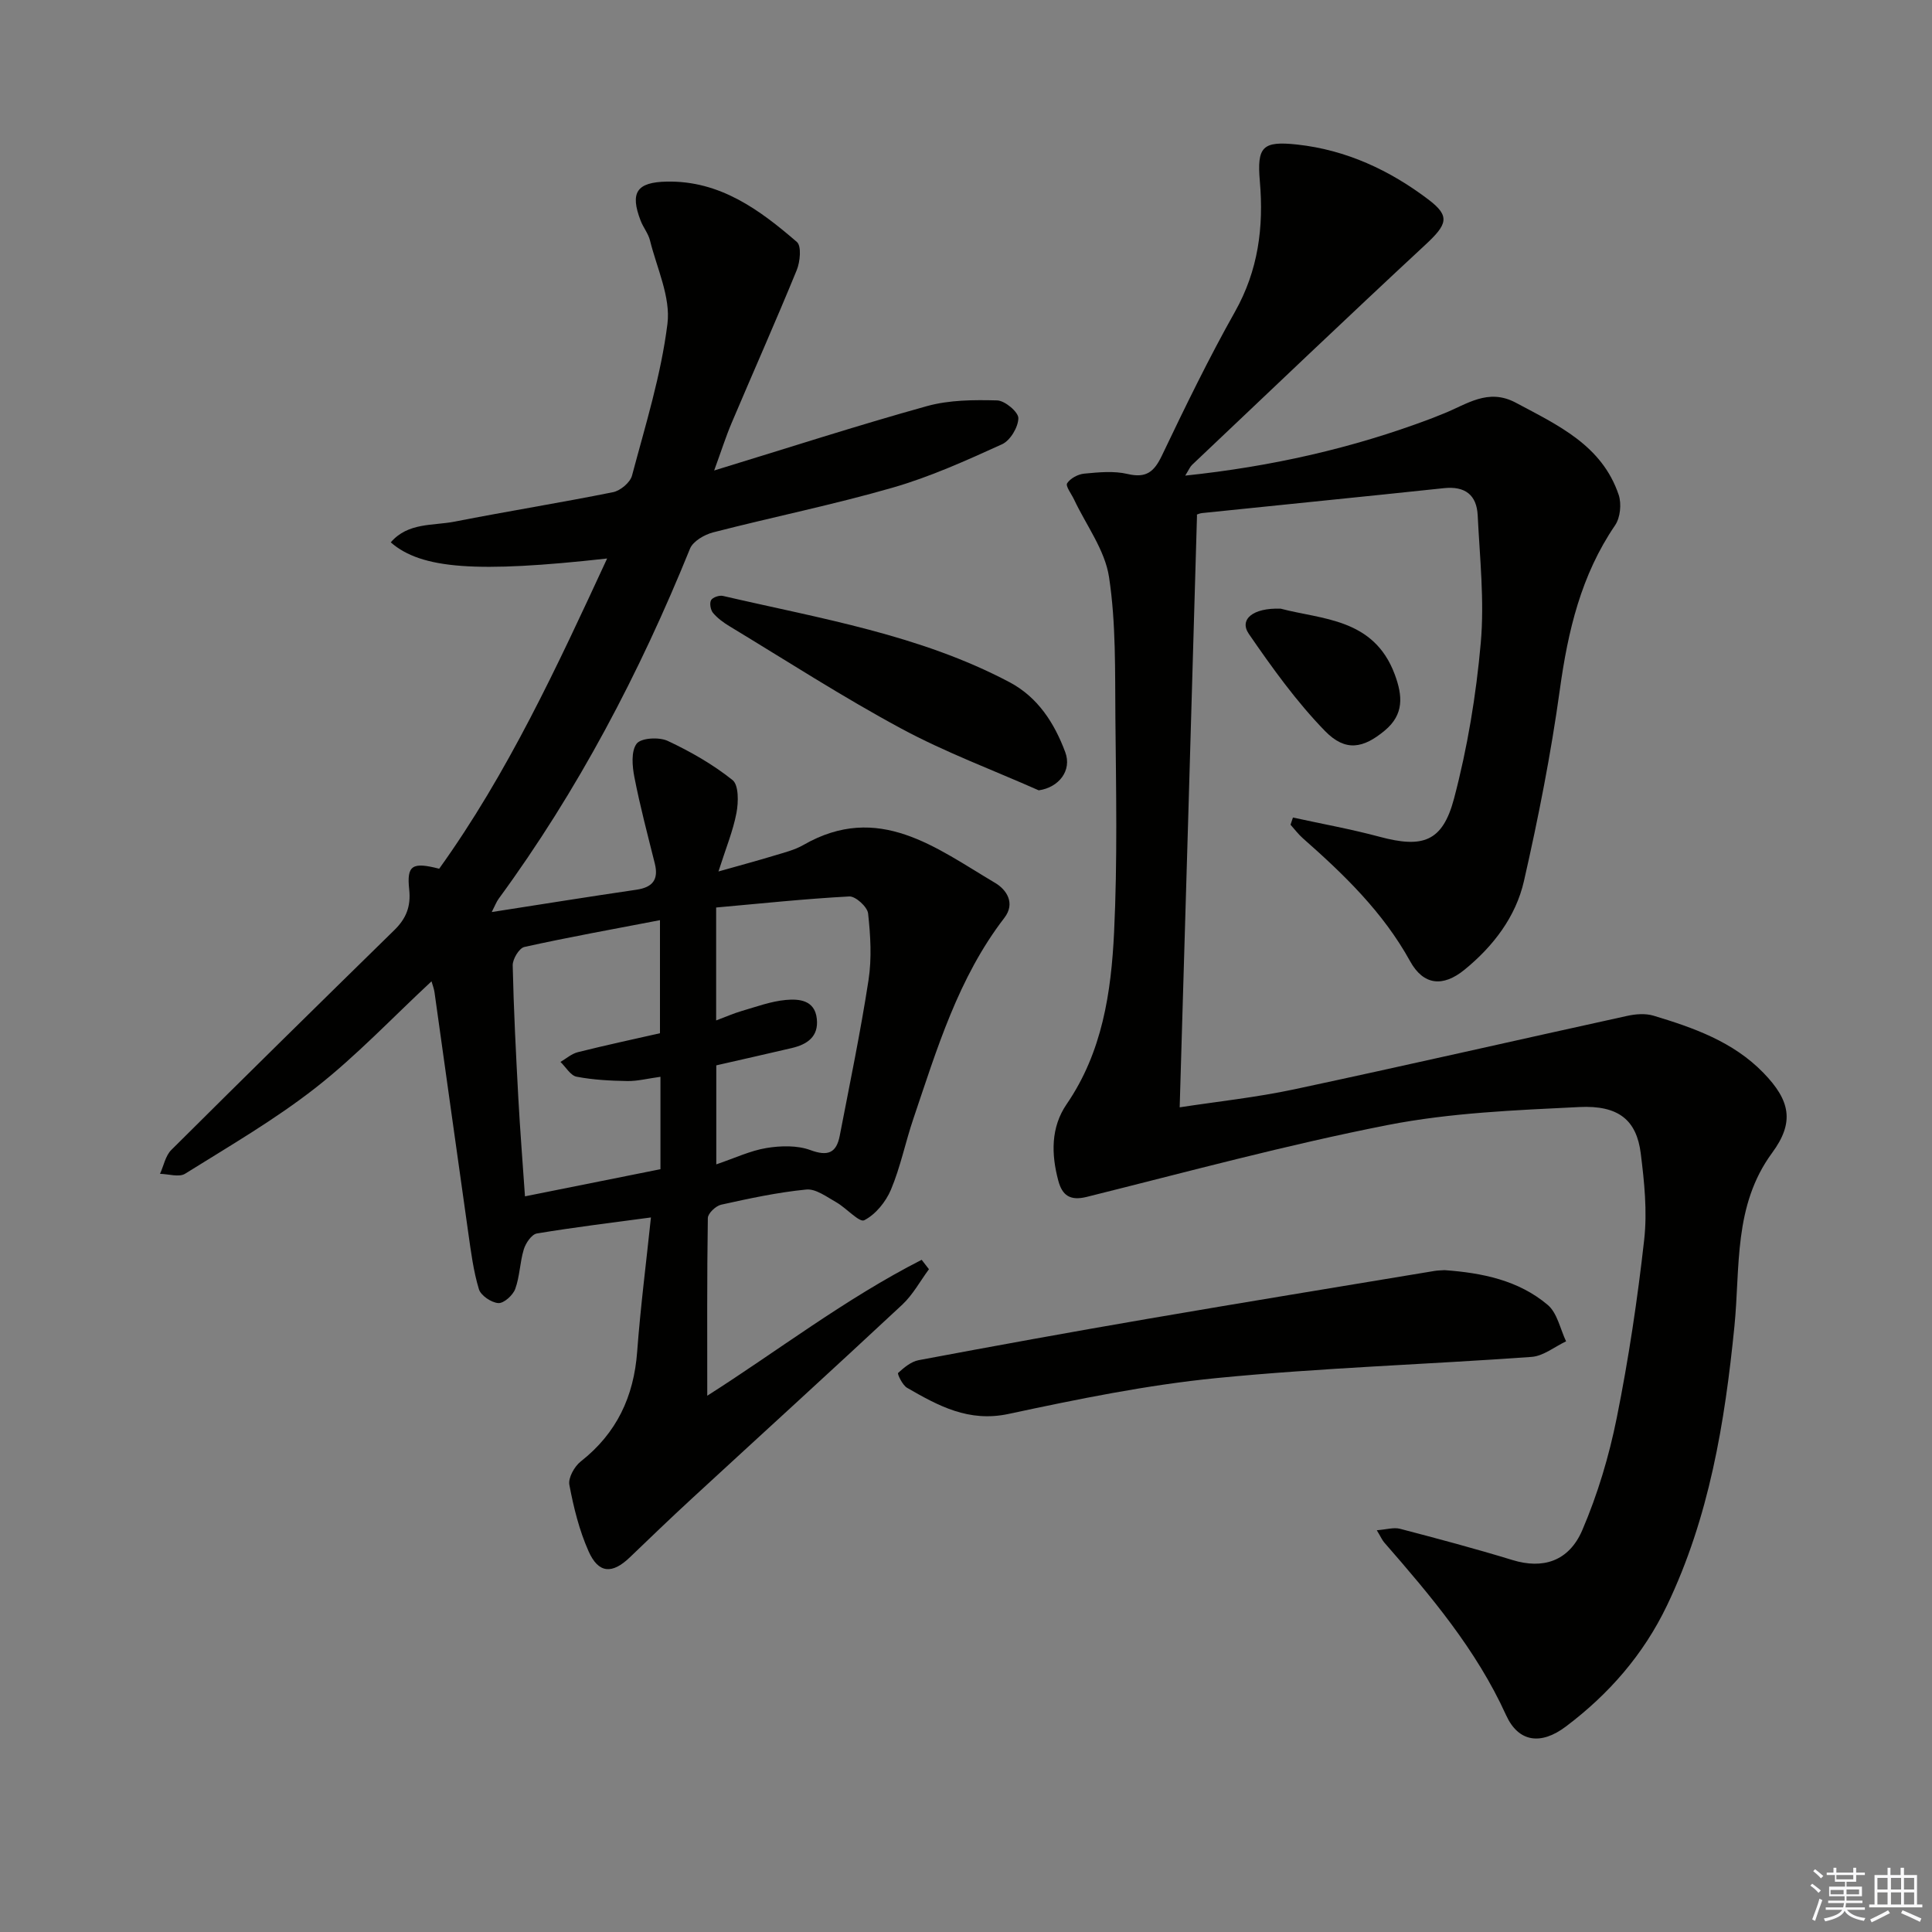 <svg enable-background="new 0 0 400 400" viewBox="0 0 400 400" xmlns="http://www.w3.org/2000/svg"><rect x="0" y="0" width="400" height="400" fill="#808080" stroke="none"/><g fill="#010100"><path d="m244.24 229.26c7.81-1.2 15.86-2.05 23.73-3.73 23.02-4.91 45.97-10.17 68.96-15.21 1.73-.38 3.74-.53 5.39-.04 8.31 2.5 16.5 5.38 22.76 11.82 5.61 5.77 6.47 10.26 1.83 16.57-8.06 10.95-6.59 23.7-7.82 35.97-1.99 19.92-5.21 39.52-13.98 57.8-4.86 10.13-12.02 18.33-20.94 25.04-5.15 3.87-9.8 3.25-12.36-2.39-6.16-13.56-15.6-24.7-25.23-35.75-.42-.48-.68-1.11-1.53-2.52 1.99-.15 3.51-.64 4.81-.3 7.8 2.04 15.61 4.12 23.32 6.48 6.15 1.88 11.61.36 14.43-6.23 3.17-7.4 5.53-15.3 7.12-23.21 2.45-12.19 4.3-24.53 5.68-36.88.66-5.87.03-11.97-.71-17.88-.86-6.86-4.55-10-12.71-9.6-13.24.65-26.65 1.18-39.6 3.71-20.98 4.11-41.66 9.73-62.42 14.9-3.47.86-5.06-.37-5.86-3.36-1.47-5.49-1.57-11.04 1.73-15.85 7.39-10.78 9.22-23.14 9.82-35.59.71-14.74.41-29.54.27-44.31-.09-9.76.14-19.64-1.32-29.24-.85-5.59-4.73-10.72-7.24-16.05-.54-1.15-1.8-2.77-1.43-3.35.66-1.03 2.26-1.88 3.54-2 2.97-.28 6.12-.6 8.96.07 3.9.92 5.52-.46 7.13-3.83 4.8-10.05 9.67-20.08 15.13-29.78 4.8-8.54 5.96-17.46 5.14-26.95-.62-7.18.5-8.43 7.75-7.64 10.14 1.11 19.17 5.32 27.21 11.43 4.51 3.43 3.83 5.12-.73 9.35-16.21 15.05-32.21 30.33-48.27 45.54-.43.41-.67 1.03-1.41 2.22 17.86-1.88 34.54-5.65 50.69-11.73.93-.35 1.85-.74 2.77-1.1 4.81-1.89 9.19-5.36 14.99-2.26 8.71 4.66 17.82 8.79 21.29 19.07.62 1.85.34 4.72-.74 6.3-7.05 10.33-9.77 21.9-11.45 34.09-1.84 13.28-4.44 26.49-7.42 39.56-1.69 7.43-6.37 13.53-12.32 18.38-4.46 3.63-8.49 3.24-11.26-1.78-5.59-10.14-13.67-17.93-22.18-25.43-.95-.84-1.72-1.87-2.57-2.82.17-.5.33-1 .5-1.49 5.99 1.31 12.04 2.4 17.96 3.99 8.88 2.38 13.01 1.08 15.39-7.91 2.78-10.52 4.58-21.42 5.54-32.27.77-8.71-.21-17.58-.64-26.38-.21-4.23-2.63-6.09-7-5.62-16.66 1.77-33.34 3.42-50.01 5.15-.78.08-1.53.51-1.1.36-1.18 41.09-2.37 81.58-3.59 122.68z"/><path d="m134.77 252.06c-7.95 1.07-15.82 2.02-23.62 3.32-1.08.18-2.31 1.99-2.7 3.28-.82 2.67-.83 5.61-1.78 8.21-.48 1.3-2.36 3-3.5 2.92-1.45-.1-3.63-1.57-4.02-2.88-1.14-3.77-1.64-7.74-2.2-11.67-2.36-16.6-4.65-33.2-6.99-49.8-.11-.77-.41-1.52-.62-2.27-8.12 7.55-15.55 15.43-23.98 22.03-8.47 6.63-17.88 12.09-27.04 17.81-1.25.78-3.44.05-5.19.02.76-1.67 1.12-3.73 2.33-4.94 15.32-15.25 30.74-30.4 46.19-45.53 2.42-2.37 3.45-4.86 3.07-8.4-.54-5.04.64-5.73 6.21-4.3 14.18-19.76 24.39-41.8 34.77-64.23-27.02 3.01-38.46 2.19-44.8-3.34 3.59-4.17 8.76-3.41 13.26-4.3 10.9-2.14 21.88-3.9 32.77-6.09 1.52-.31 3.54-2 3.92-3.43 2.77-10.41 6.02-20.82 7.34-31.45.68-5.52-2.2-11.51-3.62-17.25-.35-1.42-1.38-2.66-1.92-4.05-2.27-5.88-.83-8 5.4-8.12 11.01-.22 19.2 5.82 26.94 12.5.98.85.67 4.11-.04 5.84-4.34 10.6-9 21.07-13.47 31.62-1.21 2.85-2.14 5.81-3.62 9.85 15.31-4.68 29.6-9.31 44.06-13.33 4.62-1.28 9.69-1.31 14.53-1.18 1.6.04 4.41 2.41 4.39 3.68-.03 1.87-1.68 4.63-3.38 5.4-7.37 3.35-14.84 6.73-22.6 8.97-12.27 3.54-24.83 6.08-37.21 9.27-1.81.47-4.16 1.83-4.79 3.37-10.42 25.7-23.2 50.08-39.62 72.49-.46.63-.74 1.4-1.43 2.75 10.4-1.62 20.16-3.19 29.94-4.62 3.36-.49 4.65-2.08 3.82-5.43-1.48-5.93-3.05-11.85-4.22-17.84-.45-2.29-.72-5.4.46-6.97.91-1.2 4.64-1.41 6.42-.58 4.73 2.21 9.37 4.87 13.43 8.11 1.3 1.04 1.24 4.58.82 6.79-.7 3.71-2.18 7.27-3.73 12.14 4.44-1.26 8-2.21 11.52-3.28 2.06-.63 4.23-1.15 6.07-2.21 15.55-8.93 27.48.63 39.73 7.88 2.24 1.33 4.25 4.13 1.86 7.23-9.54 12.39-13.93 27.1-18.83 41.58-1.65 4.86-2.66 9.97-4.64 14.68-1.06 2.52-3.18 5.13-5.53 6.33-1.01.52-3.72-2.55-5.8-3.73-1.97-1.11-4.23-2.83-6.2-2.63-5.93.58-11.8 1.85-17.63 3.14-1.11.25-2.74 1.8-2.75 2.77-.19 12.26-.12 24.53-.12 36.78 14.34-9.11 28.53-20.06 44.39-28.14.5.65 1 1.3 1.51 1.95-1.83 2.47-3.33 5.29-5.54 7.35-14.48 13.51-29.13 26.84-43.7 40.27-4.28 3.95-8.49 7.99-12.69 12.03-3.64 3.5-6.48 3.38-8.54-1.25-1.93-4.33-3.1-9.08-3.98-13.76-.27-1.45 1.05-3.82 2.37-4.85 7.43-5.84 10.98-13.41 11.67-22.74.69-9.24 1.87-18.42 2.85-27.77zm1.97-29.12c-2.66.36-4.76.91-6.84.88-3.52-.06-7.08-.24-10.52-.9-1.26-.24-2.23-2-3.34-3.06 1.19-.69 2.31-1.7 3.6-2.02 5.71-1.43 11.48-2.67 17-3.92 0-7.94 0-15.21 0-23.41-9.67 1.86-18.92 3.52-28.08 5.55-1.07.24-2.44 2.51-2.41 3.81.2 9.14.67 18.27 1.16 27.39.36 6.7.9 13.4 1.38 20.43 9.79-1.96 18.86-3.78 28.05-5.62 0-6.3 0-12.24 0-19.13zm11.56 18.13c3.86-1.31 7.05-2.84 10.41-3.39 2.95-.48 6.34-.57 9.06.43 3.65 1.35 5.4.59 6.09-2.97 2.07-10.73 4.3-21.44 5.96-32.24.69-4.5.41-9.23-.09-13.79-.15-1.35-2.6-3.58-3.89-3.51-9.2.49-18.37 1.47-27.57 2.29v23.38c2.04-.76 3.65-1.48 5.34-1.97 3-.87 6.01-1.99 9.08-2.27 2.73-.25 5.99 0 6.42 3.87.42 3.75-2.01 5.35-5.23 6.1-5.13 1.2-10.28 2.36-15.58 3.57z"/><path d="m299.09 262.97c7.75.56 15.3 2.08 21.35 7.2 1.98 1.67 2.58 4.98 3.8 7.54-2.38 1.12-4.7 3.05-7.15 3.22-21.71 1.57-43.5 2.25-65.15 4.38-14.49 1.43-28.87 4.38-43.13 7.43-8.26 1.77-14.54-1.68-21.01-5.41-.96-.55-2.05-2.89-1.86-3.07 1.22-1.12 2.69-2.35 4.25-2.65 15.81-2.97 31.64-5.85 47.5-8.57 19.78-3.4 39.6-6.63 59.4-9.92.65-.1 1.33-.1 2-.15z"/><path d="m215.06 163.63c-9.52-4.22-19.35-7.87-28.49-12.8-12.12-6.53-23.72-14.03-35.51-21.16-1.26-.76-2.51-1.67-3.44-2.78-.51-.61-.75-2-.4-2.63.33-.59 1.71-1.06 2.46-.88 20.16 4.68 40.74 8.03 59.33 17.86 5.87 3.11 9.29 8.46 11.54 14.49 1.42 3.81-1.33 7.31-5.49 7.9z"/><path d="m265.16 126.02c8.49 2.26 19.26 1.94 23.6 13.59 1.67 4.48 1.94 8.32-2.07 11.65-4.42 3.67-8.1 4.45-12.35.1-5.92-6.08-10.96-13.11-15.79-20.13-2.03-2.97.81-5.42 6.61-5.21z"/></g><path d="m374.8 390.4.4-.4c.7.5 1.3 1 1.8 1.4l-.5.5c-.5-.6-1.1-1.1-1.7-1.5zm1 7.3-.6-.3c.5-1.4 1.1-2.8 1.5-4.3.2.1.4.2.6.3-.5 1.3-1 2.8-1.5 4.3zm-.4-10.3.4-.4c.4.3 1 .8 1.7 1.4l-.5.5c-.4-.5-1-1-1.6-1.5zm2.5.3h1.7v-1h.6v1h3.5v-1h.6v1h1.8v.5h-1.8v1.4h-2v1h3.2v2h-3.2v.9h3.3v.5h-3.4c0 .3-.1.6-.1.9h4v.5h-3.7c.7.9 1.9 1.5 3.8 1.7-.1.2-.2.4-.3.6-2.1-.4-3.5-1.1-4-2.1-.4 1-1.8 1.7-4 2.2-.1-.2-.2-.4-.3-.6 2.1-.4 3.4-1 3.8-1.8h-3.4v-.5h3.6c.1-.3.1-.6.2-.9h-3.3v-.5h3.4c0-.3 0-.6 0-.9h-3.2v-2h3.3v-1h-2.1v-1.4h-1.7v-.5zm1.1 3.5v1h2.7c0-.3 0-.4 0-.4 0-.1 0-.2 0-.2 0-.1 0-.2 0-.3h-2.7zm1.2-3v.9h3.5v-.9zm4.7 3h-2.6v.6.4h2.6z" fill="#fafafb"/><path d="m393.6 386.7h.6v1.5h2.7v6.1h1.1v.6h-11v-.6h1.1v-6.1h2.7v-1.5h.6v1.5h2.1v-1.5zm-2.7 8.8.4.6c-1.2.6-2.5 1.3-3.8 1.9-.1-.2-.2-.4-.3-.6 1.2-.6 2.5-1.2 3.7-1.9zm-2.2-6.7v2.4h2.1v-2.4zm0 3v2.5h2.1v-2.5zm2.8-3v2.4h2.1v-2.4zm0 3v2.5h2.1v-2.5zm6 6.1c-1.4-.7-2.7-1.3-3.9-1.8l.3-.6c1.5.6 2.7 1.2 3.9 1.7zm-1.2-9.1h-2.1v2.4h2.1zm-2.1 3v2.5h2.1v-2.5z" fill="#fafafb"/></svg>